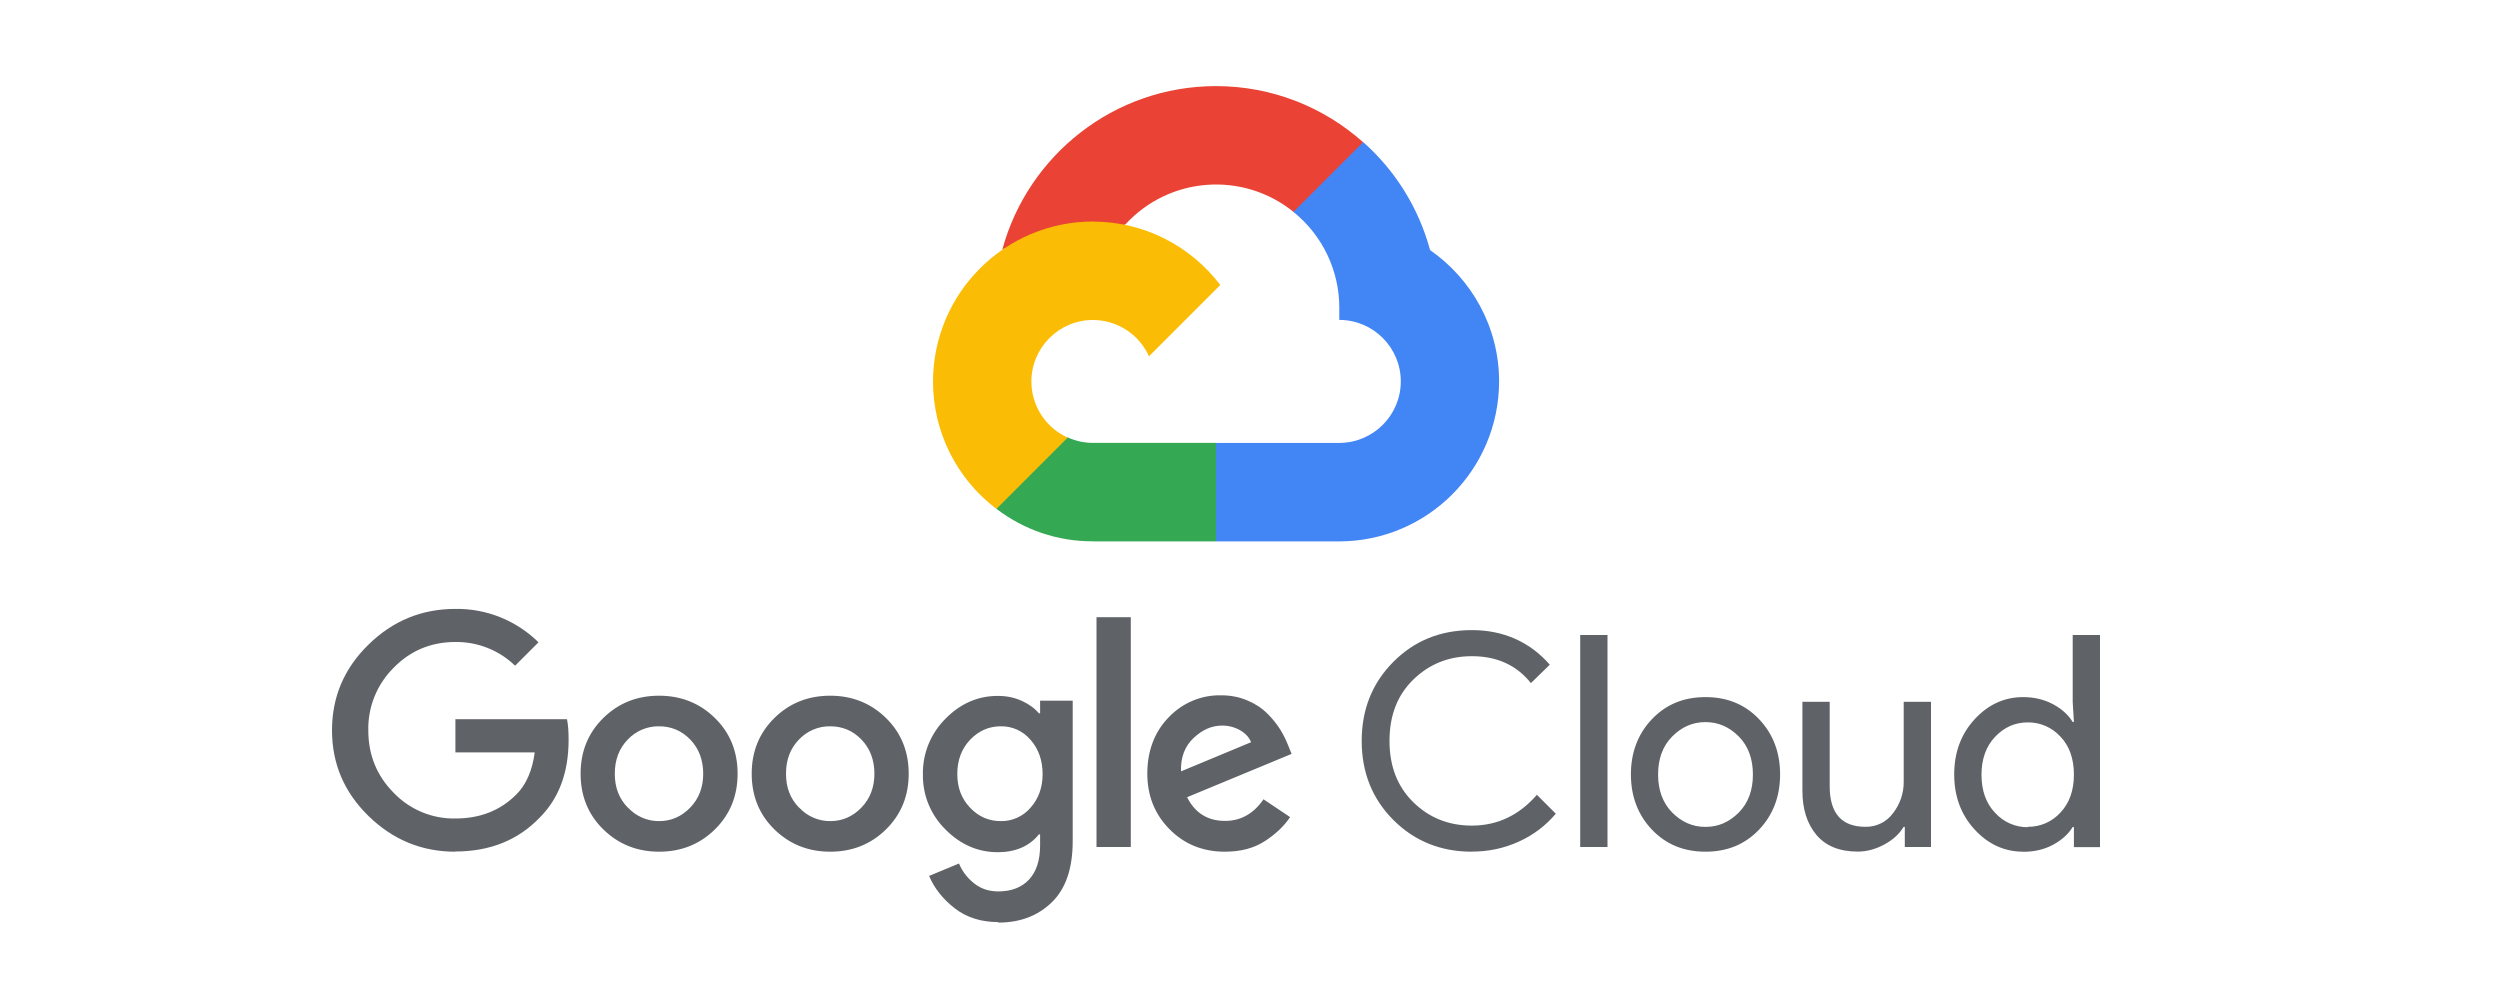 <svg xmlns="http://www.w3.org/2000/svg" id="Layer_1" viewBox="0 0 250 100"><defs><style>      .st0 {        fill: #4285f4;      }      .st1 {        fill: #fbbc05;      }      .st2 {        fill: #34a853;      }      .st3 {        fill: #ea4335;      }      .st4 {        fill: #5f6368;      }    </style></defs><path class="st3" d="M129.32,21.2l1.81.03,4.93-4.93.24-2.09c-3.91-3.48-9.07-5.6-14.7-5.6-10.21,0-18.82,6.94-21.37,16.35.54-.38,1.69-.1,1.69-.1l9.85-1.62s.51-.84.76-.79c4.39-4.8,11.75-5.35,16.81-1.27h0Z"></path><path class="st0" d="M143,24.98c-1.13-4.16-3.45-7.91-6.68-10.77l-6.98,6.98c2.9,2.33,4.59,5.85,4.59,9.57v1.23c3.39,0,6.15,2.76,6.15,6.15s-2.76,6.15-6.15,6.15h-12.3l-1.23,1.24v7.38l1.23,1.23h12.3c8.82-.02,15.96-7.17,15.98-15.99,0-5.45-2.75-10.27-6.93-13.16h.02Z"></path><path class="st2" d="M109.3,54.14h12.3v-9.85h-12.3c-.87,0-1.74-.19-2.53-.55l-1.78.54-4.93,4.93-.43,1.66c2.77,2.13,6.17,3.28,9.66,3.26h0Z"></path><path class="st1" d="M109.3,22.15c-8.83.01-15.98,7.17-16,16,0,5.01,2.35,9.72,6.34,12.74l7.13-7.13c-2.21-.99-3.63-3.19-3.63-5.61,0-3.39,2.76-6.15,6.15-6.15,2.42,0,4.61,1.42,5.61,3.63l7.13-7.13c-2.93-3.85-7.54-6.34-12.74-6.34h0Z"></path><path class="st4" d="M45.53,85.17c-3.36,0-6.24-1.19-8.68-3.57s-3.65-5.24-3.65-8.57,1.21-6.19,3.65-8.57c2.43-2.38,5.32-3.57,8.68-3.57,3.11-.05,6.11,1.16,8.32,3.34l-2.34,2.34c-1.6-1.55-3.75-2.4-5.98-2.37-2.42,0-4.49.86-6.17,2.58-1.66,1.65-2.58,3.91-2.53,6.25,0,2.45.84,4.53,2.53,6.24,1.61,1.69,3.85,2.62,6.17,2.58,2.47,0,4.51-.79,6.13-2.43.95-.95,1.58-2.38,1.81-4.18h-7.93v-3.32h11.16c.12.59.16,1.27.16,2.06,0,3.26-.96,5.84-2.87,7.76-2.17,2.27-4.99,3.41-8.47,3.41h.02ZM71.48,82.95c-1.52,1.49-3.38,2.22-5.57,2.22s-4.05-.74-5.57-2.22-2.28-3.35-2.28-5.58.76-4.09,2.28-5.58,3.38-2.22,5.57-2.22,4.05.74,5.57,2.22,2.28,3.35,2.28,5.58-.76,4.09-2.28,5.58ZM62.8,80.76c.8.87,1.93,1.36,3.11,1.35,1.2,0,2.24-.45,3.11-1.35s1.3-2.03,1.3-3.39-.43-2.52-1.29-3.41-1.9-1.33-3.13-1.33c-1.18-.02-2.32.47-3.13,1.33-.86.89-1.29,2.02-1.29,3.41s.43,2.49,1.3,3.39h0ZM88.59,82.95c-1.52,1.49-3.38,2.22-5.57,2.22s-4.05-.74-5.57-2.22-2.28-3.35-2.28-5.58.76-4.09,2.28-5.58,3.38-2.22,5.57-2.22,4.05.74,5.57,2.22,2.28,3.35,2.28,5.58-.76,4.09-2.28,5.58ZM79.92,80.76c.8.87,1.93,1.36,3.11,1.35,1.2,0,2.24-.45,3.11-1.35s1.3-2.03,1.3-3.39-.43-2.52-1.29-3.41-1.9-1.33-3.13-1.33c-1.18-.02-2.32.47-3.13,1.33-.86.89-1.29,2.02-1.29,3.41s.43,2.49,1.3,3.39h0ZM99.84,92.21c-1.74,0-3.2-.47-4.38-1.39s-2.03-2-2.55-3.23l2.99-1.24c.31.75.79,1.4,1.48,1.96s1.49.83,2.46.83c1.3,0,2.33-.4,3.06-1.18s1.11-1.93,1.11-3.41v-1.11h-.12c-.95,1.18-2.34,1.78-4.11,1.78-1.99,0-3.74-.76-5.24-2.28-1.47-1.45-2.29-3.44-2.25-5.51-.04-2.08.78-4.08,2.25-5.55,1.5-1.53,3.25-2.29,5.24-2.29.89,0,1.69.17,2.41.5s1.29.75,1.7,1.24h.12v-1.26h3.26v14.04c0,2.73-.69,4.76-2.09,6.12-1.39,1.35-3.17,2.03-5.35,2.03v-.03ZM100.08,82.11c1.14.02,2.24-.47,2.98-1.35.8-.9,1.2-2.02,1.2-3.36s-.4-2.5-1.2-3.41c-.74-.88-1.83-1.38-2.98-1.36-1.2,0-2.23.46-3.08,1.36s-1.27,2.04-1.27,3.41.42,2.46,1.27,3.36,1.87,1.35,3.08,1.35h0ZM113.08,61.72v22.98h-3.43v-22.98h3.43ZM122.49,85.17c-2.21,0-4.06-.75-5.54-2.25s-2.22-3.35-2.22-5.57.71-4.17,2.15-5.63c1.36-1.43,3.25-2.23,5.23-2.19.95,0,1.83.17,2.64.52.75.31,1.44.76,2.01,1.33.48.48.91,1.01,1.27,1.58.3.49.56,1.01.77,1.54l.36.89-10.45,4.33c.79,1.58,2.06,2.37,3.79,2.37,1.58,0,2.86-.72,3.85-2.16l2.66,1.78c-.59.89-1.43,1.69-2.52,2.4s-2.42,1.06-4,1.06h0ZM118.14,77.12l6.97-2.9c-.2-.49-.56-.89-1.11-1.2-.55-.31-1.17-.47-1.81-.46-1.01,0-1.95.41-2.83,1.24s-1.3,1.94-1.26,3.32h.03ZM147.19,85.17c-3.12,0-5.74-1.06-7.85-3.17s-3.17-4.75-3.17-7.91,1.06-5.79,3.17-7.91,4.73-3.17,7.85-3.17,5.79,1.16,7.79,3.46l-1.89,1.84c-1.43-1.8-3.41-2.69-5.9-2.69-2.31,0-4.26.78-5.86,2.34s-2.38,3.6-2.38,6.13.79,4.57,2.38,6.13,3.54,2.34,5.86,2.34c2.55,0,4.72-1.03,6.5-3.08l1.89,1.89c-.99,1.18-2.24,2.13-3.65,2.77-1.49.69-3.12,1.03-4.76,1.02h.02ZM160.75,84.7h-2.73v-21.2h2.73v21.2ZM165.19,71.92c1.4-1.47,3.17-2.21,5.36-2.21s3.96.74,5.36,2.21,2.1,3.33,2.1,5.52-.7,4.05-2.1,5.52-3.17,2.21-5.36,2.21-3.96-.74-5.36-2.21-2.1-3.33-2.1-5.52.7-4.05,2.1-5.52ZM167.22,81.25c.95.96,2.05,1.44,3.33,1.44s2.38-.48,3.33-1.44,1.41-2.23,1.41-3.8-.47-2.85-1.41-3.8-2.05-1.44-3.33-1.44-2.38.48-3.33,1.44-1.41,2.23-1.41,3.8.47,2.85,1.41,3.8ZM193.09,84.7h-2.61v-2.01h-.12c-.41.69-1.05,1.28-1.89,1.74s-1.74.73-2.69.73c-1.82,0-3.19-.55-4.13-1.66s-1.41-2.59-1.41-4.44v-8.88h2.73v8.44c0,2.71,1.19,4.06,3.58,4.06,1.08.02,2.11-.48,2.75-1.36.7-.89,1.08-2,1.07-3.14v-8h2.73v14.51h0ZM202.32,85.17c-1.87,0-3.5-.74-4.86-2.22s-2.04-3.32-2.04-5.51.68-4.03,2.04-5.51,2.98-2.22,4.86-2.22c1.1,0,2.1.24,2.98.71s1.54,1.07,1.97,1.78h.12l-.12-2.01v-6.69h2.73v21.21h-2.61v-2.01h-.12c-.43.71-1.09,1.3-1.97,1.78-.88.47-1.87.7-2.98.7h0ZM202.77,82.68c1.24.02,2.44-.5,3.27-1.42.9-.95,1.35-2.22,1.35-3.8s-.45-2.87-1.35-3.8c-.84-.92-2.03-1.44-3.27-1.42-1.26,0-2.35.48-3.26,1.44s-1.36,2.23-1.36,3.8.45,2.85,1.36,3.8c.83.92,2.02,1.45,3.26,1.44v-.03Z"></path></svg>